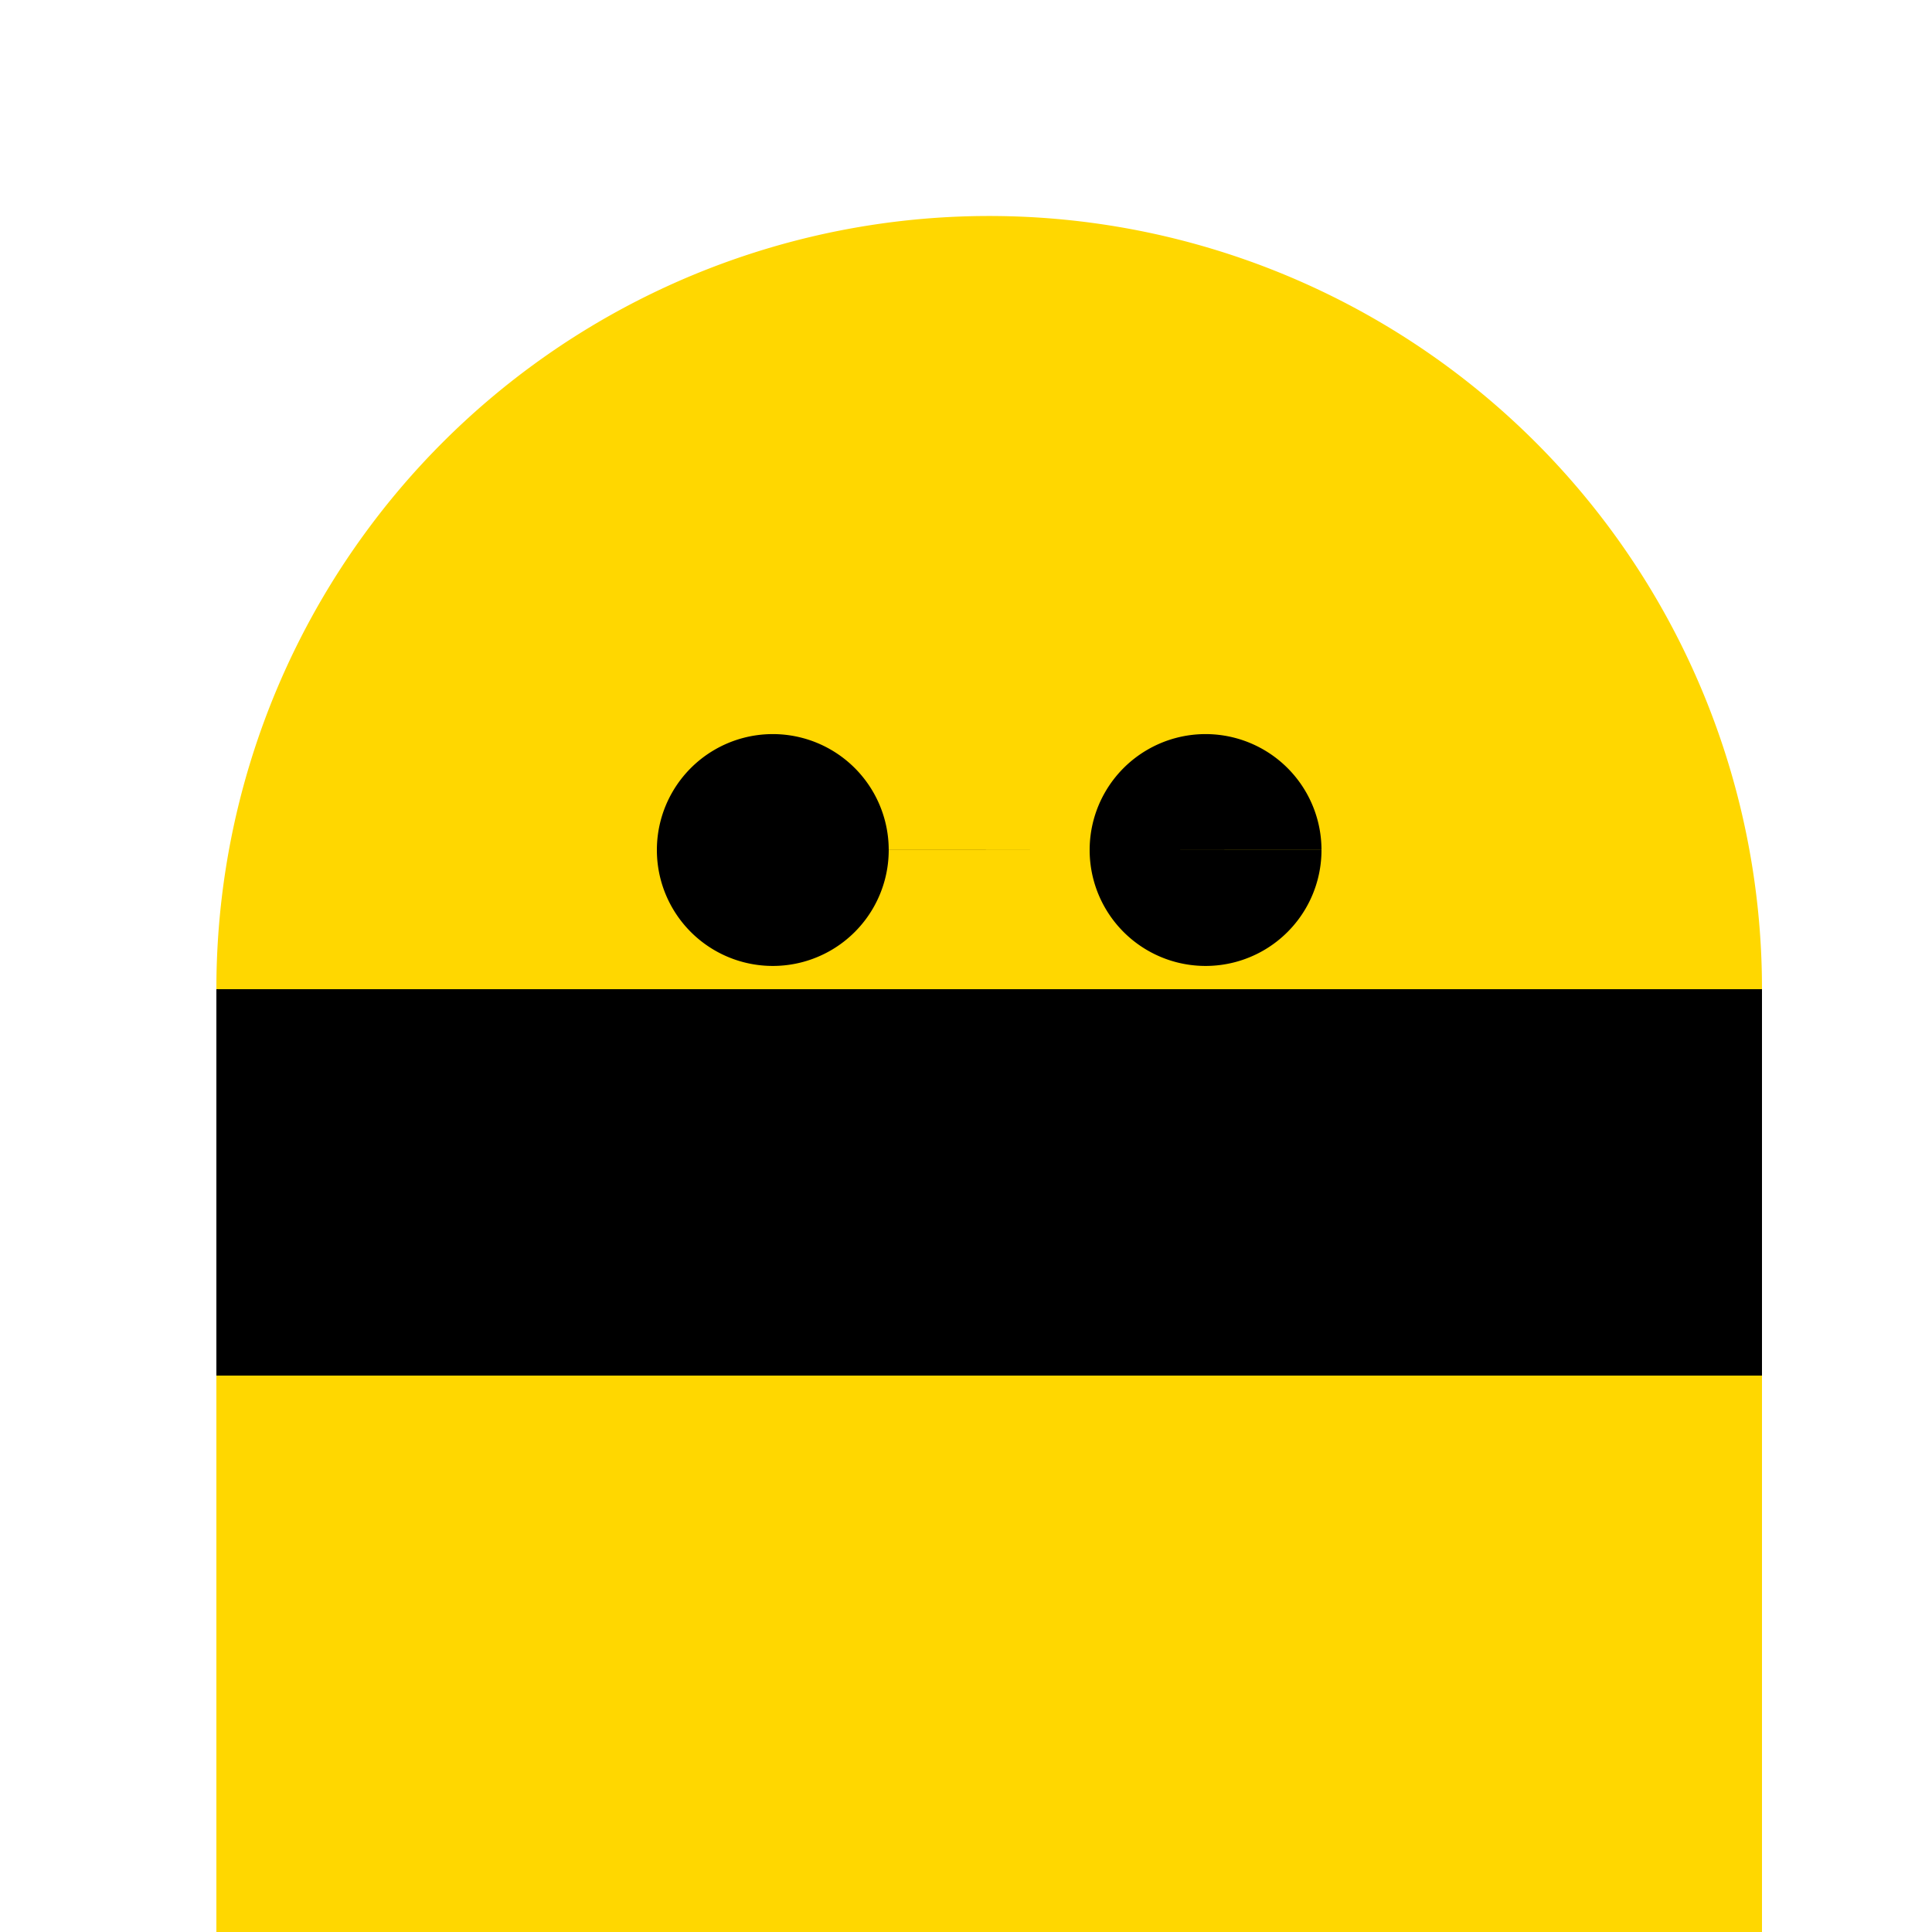 <!--

Generated by DrawGPT.
Free, open source, AI generated images in SVG, PNG, and HTML Canvas format.
https://drawgpt.ai

Created: 2024-01-16T13:51:54.541Z
Link: https://drawgpt.ai/prompt/140127/

-->
<svg xmlns="http://www.w3.org/2000/svg" xmlns:xlink="http://www.w3.org/1999/xlink" width="500" height="500"><defs/><g><path fill="#FFD700" stroke="none" paint-order="stroke fill markers" d=" M 456 256 A 200 200 0 1 1 456 255.8"/><path fill="#000000" stroke="none" paint-order="stroke fill markers" d=" M 230 220 A 30 30 0 1 1 230 219.97 L 342 220 A 30 30 0 1 1 342 219.97"/><path fill="none" stroke="#000000" paint-order="fill stroke markers" d=" M 336 320 A 80 80 0 0 1 176 320" stroke-miterlimit="10" stroke-width="6" stroke-dasharray=""/><path fill="#000000" stroke="none" paint-order="stroke fill markers" d=" M 56 256 L 56 456 Q 256 556 456 456 L 456 256"/><path fill="#FFD700" stroke="none" paint-order="stroke fill markers" d=" M 156 356 L 356 356 L 356 556 L 156 556 L 156 356 Z"/><path fill="#FFD700" stroke="none" paint-order="stroke fill markers" d=" M 56 356 L 156 356 L 156 556 L 56 556 M 456 356 L 356 356 L 356 556 L 456 556"/><path fill="#FFD700" stroke="none" paint-order="stroke fill markers" d=" M 156 556 L 256 656 L 356 556"/><path fill="#000000" stroke="none" paint-order="stroke fill markers" d=" M 256 656 A 50 50 0 1 1 256 655.95 L 356 656 A 50 50 0 1 1 356 655.95"/></g></svg>